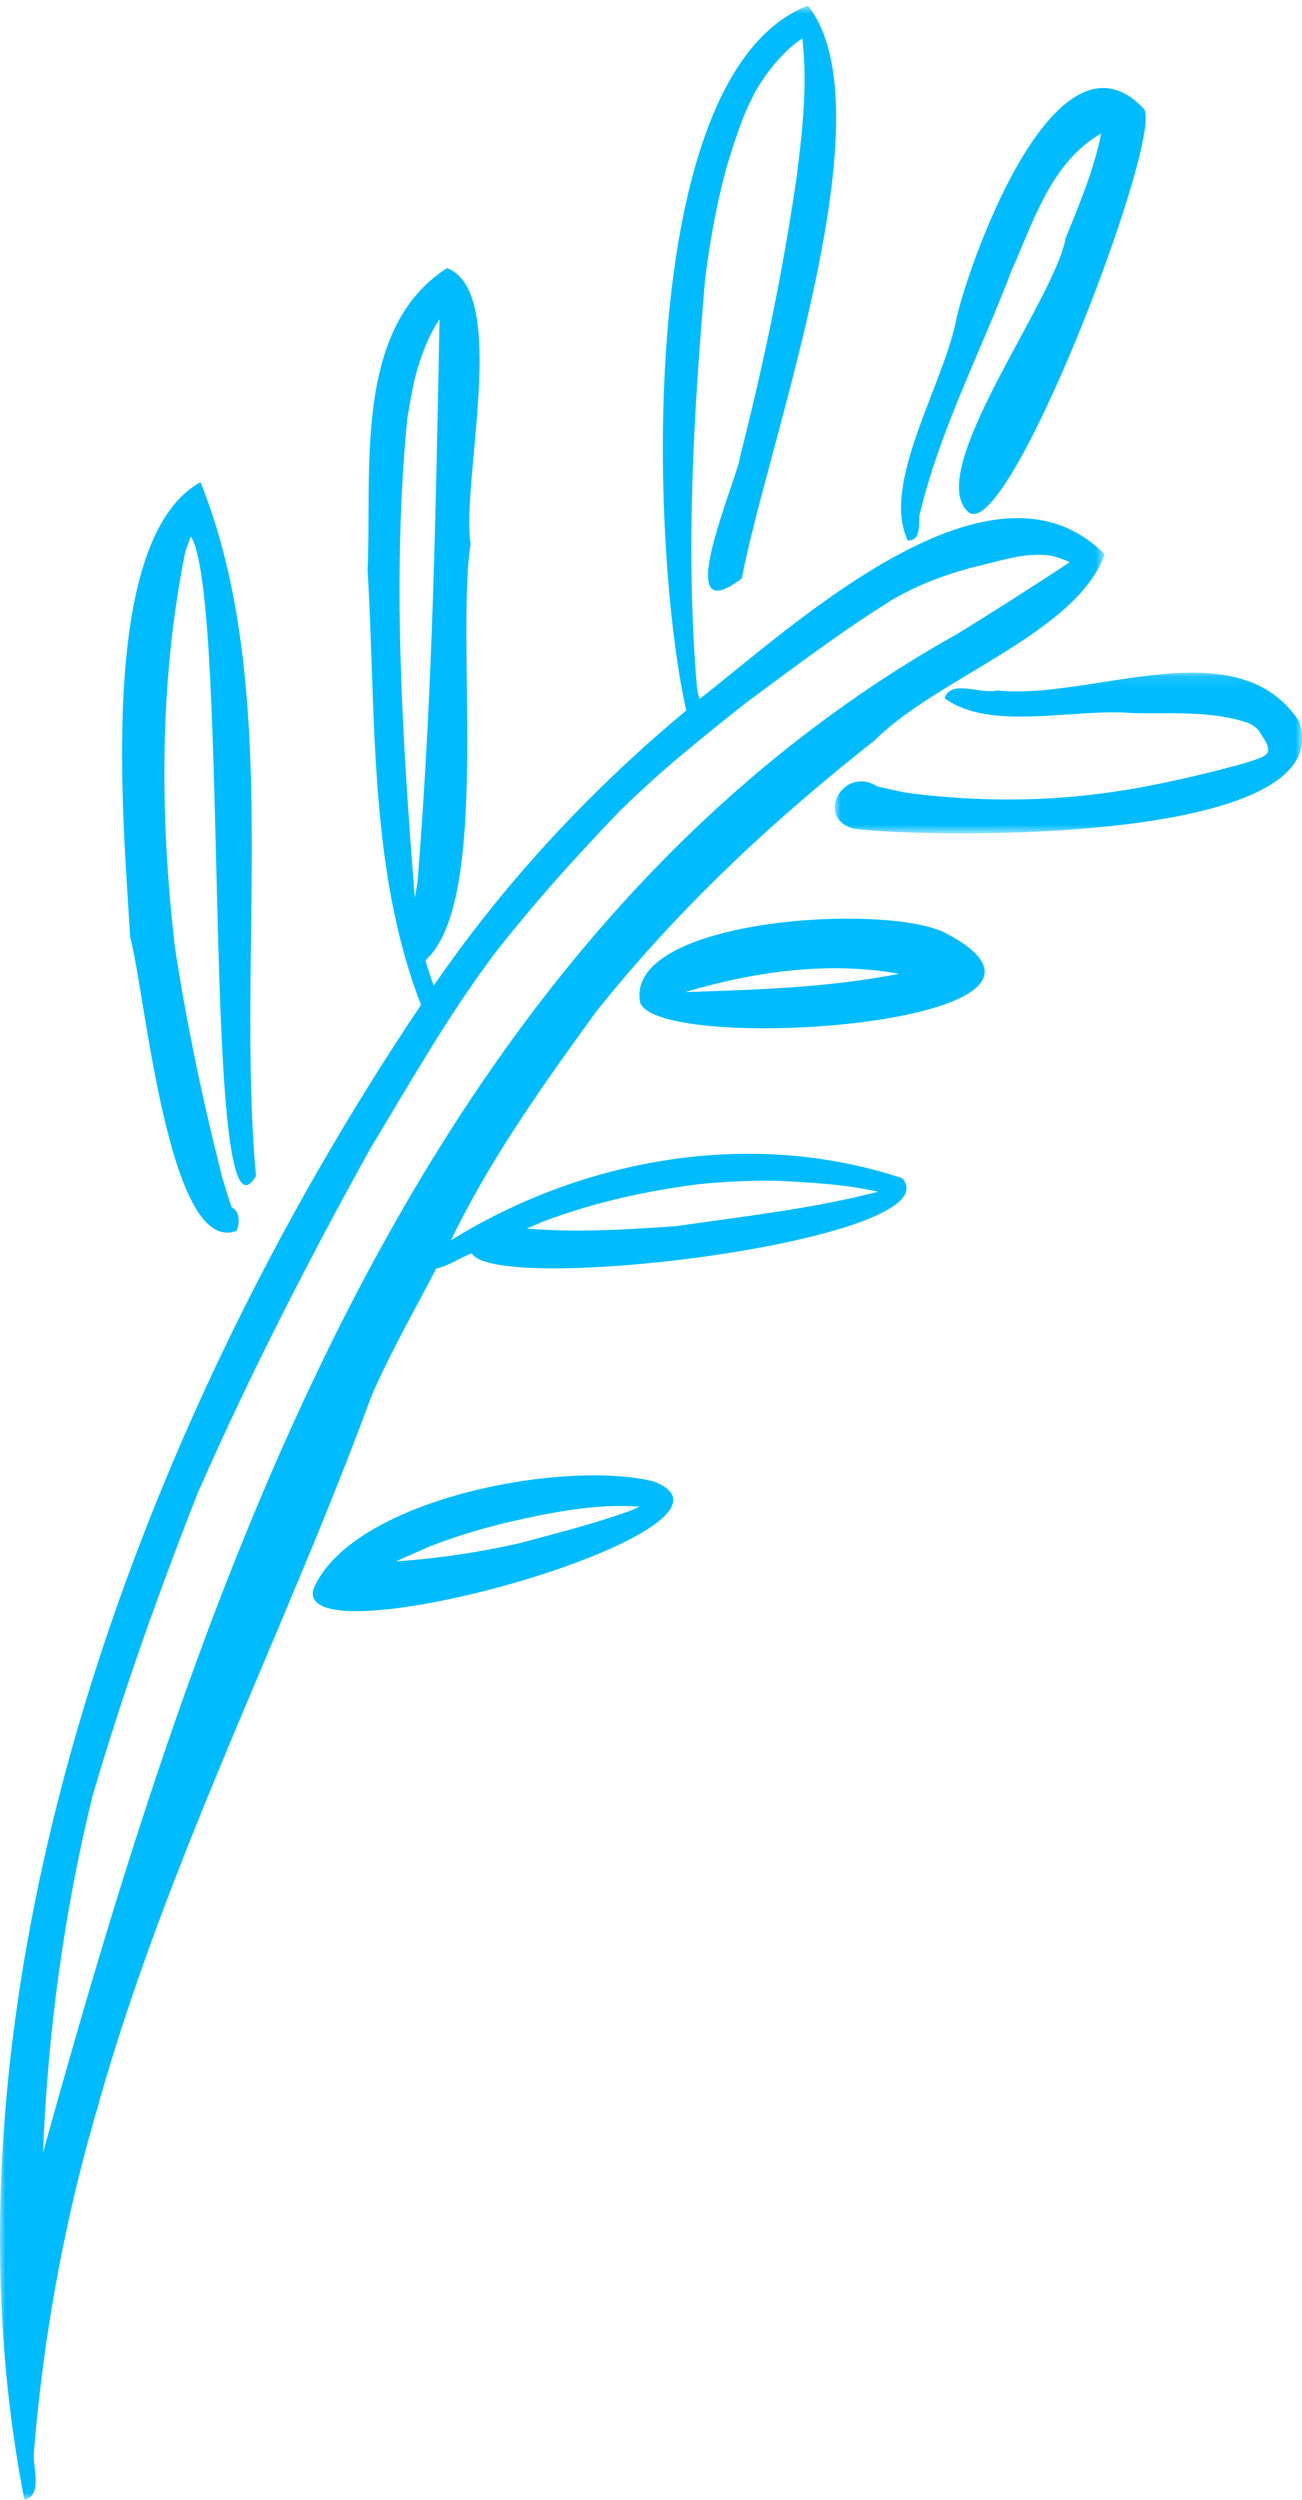 <?xml version="1.0" encoding="UTF-8"?>
<svg width="123px" height="236px" viewBox="0 0 123 236" version="1.1" xmlns="http://www.w3.org/2000/svg" xmlns:xlink="http://www.w3.org/1999/xlink">
    <title>icon-leaf-blue</title>
    <defs>
        <polygon id="path-1" points="0.96 0.11 45.124 0.11 45.124 15.283 0.96 15.283"></polygon>
        <polygon id="path-3" points="0 0.725 104.356 0.725 104.356 236.178 0 236.178"></polygon>
    </defs>
    <g id="Page-1" stroke="none" stroke-width="1" fill="none" fill-rule="evenodd">
        <g id="Pop-Montreal---About-Us" transform="translate(-669, -3850)">
            <g id="icon-leaf-blue" transform="translate(669, 3849.232)">
                <path d="M12.292,89.234 C13.691,94.143 15.849,119.488 22.354,116.958 C22.654,116.299 22.68,115.09 21.895,114.764 C21.565,113.871 21.311,112.978 21.04,112.066 L21.04,112.096 C19.176,104.77 17.605,97.348 16.476,89.87 C16.489,89.962 16.499,90.051 16.519,90.14 C15.097,77.906 15.041,65.197 17.46,53.085 L17.46,53.101 C17.463,53.068 17.476,53.012 17.473,52.966 C17.489,52.95 17.489,52.933 17.489,52.923 L17.489,52.95 C17.489,52.95 17.489,52.923 17.506,52.907 L17.489,52.907 C17.641,52.459 17.786,52.011 17.951,51.579 L17.951,51.606 C17.984,51.553 18.011,51.471 18.037,51.418 C21.806,57.479 18.915,120.733 24.182,111.786 C22.258,90.562 26.776,65.784 18.941,46.286 C9.058,51.784 11.711,78.749 12.292,89.234" id="Fill-1" fill="#00BCFF"></path>
                <path d="M85.759,51.799 C87.072,51.802 86.759,50.205 86.874,49.305 L86.874,49.342 C86.874,49.325 86.874,49.305 86.894,49.289 C88.795,41.337 92.672,33.938 95.57,26.296 C95.54,26.369 95.504,26.444 95.477,26.52 C97.602,21.786 99.236,16.134 104.018,13.373 C104.018,13.357 104.034,13.357 104.034,13.357 C103.328,16.891 101.886,20.235 100.539,23.582 C100.582,23.489 100.612,23.401 100.658,23.325 C99.51,29.264 87.396,45.152 91.402,49.039 C95.002,52.774 109.737,14.368 108.11,11.097 C99.998,2.331 91.854,24.573 90.389,30.677 C89.293,36.864 83.162,46.403 85.759,51.799" id="Fill-3" fill="#00BCFF"></path>
                <g id="Group-7" transform="translate(77.9, 64.16)">
                    <mask id="mask-2" fill="white">
                        <use xlink:href="#path-1"></use>
                    </mask>
                    <g id="Clip-6"></g>
                    <path d="M44.845,4.725 C38.951,-4.212 25.197,2.758 16.29,1.787 C14.799,2.202 11.944,0.676 11.34,2.521 C15.627,5.697 23.577,3.45 29.061,3.924 L28.834,3.924 C32.576,4.023 36.579,3.644 40.156,4.903 C40.143,4.903 40.113,4.893 40.1,4.893 C40.469,5.067 40.803,5.318 41.07,5.647 L41.053,5.637 C41.387,6.227 42.123,7.047 41.832,7.709 L41.832,7.693 C41.69,7.877 41.502,7.989 41.308,8.105 C41.35,8.082 41.383,8.052 41.413,8.035 C40.905,8.296 40.341,8.424 39.816,8.619 L39.829,8.619 C35.704,9.748 31.549,10.73 27.332,11.356 C27.342,11.356 27.362,11.346 27.378,11.346 C21.069,12.301 14.696,12.298 8.364,11.534 C7.318,11.405 6.176,11.109 5.11,10.878 L5.13,10.878 C5.1,10.878 5.064,10.868 5.037,10.852 C5.017,10.855 4.984,10.839 4.965,10.829 C4.918,10.829 4.889,10.809 4.859,10.809 L4.902,10.809 C1.77,8.905 -0.956,13.777 2.737,14.844 C9.967,15.75 48.782,16.366 44.845,4.725" id="Fill-5" fill="#00BCFF" mask="url(#mask-2)"></path>
                </g>
                <path d="M84.953,92.696 C78.135,91.497 71.291,92.498 64.704,94.425 C71.469,94.208 78.284,94.004 84.953,92.696 M60.48,95.423 C58.887,87.402 84.244,85.92 89.52,88.954 C105.38,97.459 62.305,100.391 60.48,95.423" id="Fill-8" fill="#00BCFF"></path>
                <g id="Group-12" transform="translate(0, 0.573)">
                    <mask id="mask-4" fill="white">
                        <use xlink:href="#path-3"></use>
                    </mask>
                    <g id="Clip-11"></g>
                    <path d="M82.952,112.698 C79.82,112.003 76.589,111.815 73.405,111.67 L73.573,111.67 C70.993,111.614 68.435,111.75 65.881,111.997 L65.927,111.997 C60.908,112.642 55.892,113.769 51.16,115.571 L51.189,115.571 C50.711,115.768 50.236,115.963 49.757,116.174 C54.453,116.582 59.208,116.272 63.911,115.946 L63.894,115.946 C70.25,115.027 76.718,114.312 82.952,112.698 M90.298,60.114 C90.222,60.16 90.162,60.203 90.09,60.249 C93.759,58.006 97.356,55.7 100.947,53.348 L100.937,53.348 C100.98,53.322 101.009,53.292 101.036,53.259 C100.9,53.2 100.759,53.124 100.607,53.068 C100.633,53.078 100.666,53.094 100.696,53.114 C100.326,52.943 99.92,52.828 99.518,52.709 C99.475,52.722 99.448,52.67 99.396,52.676 C99.382,52.663 99.366,52.663 99.356,52.663 L99.366,52.663 C96.785,52.254 94.211,53.259 91.703,53.796 L91.72,53.796 C91.657,53.826 91.604,53.819 91.558,53.842 L91.588,53.842 C88.945,54.56 86.4,55.545 84.057,56.955 L84.074,56.955 C79.391,59.874 74.995,63.201 70.57,66.478 C70.6,66.452 70.636,66.439 70.646,66.406 C66.541,69.657 62.446,72.922 58.713,76.601 C58.759,76.555 58.806,76.512 58.832,76.466 C54.529,80.917 50.358,85.551 46.549,90.446 L46.563,90.437 C42.233,96.231 38.682,102.506 34.943,108.693 L34.943,108.679 C34.907,108.742 34.894,108.798 34.838,108.861 L34.854,108.861 C29.066,119.3 23.578,130.012 18.773,140.935 C18.79,140.873 18.816,140.8 18.843,140.728 C15.107,150.202 11.659,159.801 8.797,169.571 L8.797,169.538 C8.788,169.617 8.764,169.686 8.738,169.759 L8.738,169.749 C6.035,180.768 4.511,192.086 4.065,203.421 C18.843,150.1 39.148,88.846 90.298,60.114 M39.464,83.19 C40.88,65.619 41.177,47.933 41.524,30.322 C40.464,31.907 39.794,33.735 39.286,35.553 L39.286,35.537 C38.943,36.927 38.709,38.31 38.481,39.71 L38.481,39.664 C37.006,54.699 38.012,69.931 39.184,84.949 C39.319,84.28 39.421,83.611 39.511,82.939 C39.497,83.008 39.481,83.101 39.464,83.19 M44.573,118.516 C43.428,118.944 42.391,119.708 41.21,119.955 C39.115,124 36.821,127.947 35.029,132.14 C35.039,132.12 35.049,132.091 35.062,132.068 C26.839,154.382 15.922,175.573 9.395,198.513 L9.411,198.513 C6.171,209.292 4.111,220.541 3.201,231.725 C3.065,233.036 4.092,235.809 2.303,236.178 C-6.881,189.188 12.579,135.48 39.775,95.062 C34.762,82.158 35.557,67.582 34.719,53.915 L34.719,54.122 C35.178,44.797 33.28,31.238 42.233,25.503 C48.133,27.792 43.556,45.614 44.457,51.53 C43.028,60.809 46.414,85.324 40.2,90.835 C40.256,91.03 40.289,91.198 40.336,91.372 L40.336,91.346 C40.53,91.985 40.738,92.614 40.976,93.243 C47.638,83.535 55.78,74.796 64.828,67.269 C61.502,52.554 59.716,7.207 76.319,0.725 C84.16,10.633 72.487,42.062 70.078,54.794 C63.221,60.062 69.481,45.877 69.917,43.347 L69.9,43.357 C72.174,34.46 74.042,25.457 75.335,16.365 C75.319,16.424 75.319,16.5 75.302,16.559 C75.827,12.406 76.279,8.166 75.814,3.973 L75.814,3.963 C75.797,3.946 75.797,3.926 75.797,3.903 L75.797,3.926 C75.797,3.903 75.781,3.874 75.781,3.841 C75.497,4.019 75.213,4.226 74.943,4.44 C74.989,4.407 75.048,4.361 75.094,4.335 C73.563,5.554 72.342,7.165 71.362,8.825 C71.362,8.845 71.346,8.868 71.332,8.887 C71.339,8.874 71.346,8.864 71.352,8.848 C71.029,9.497 70.702,10.119 70.438,10.785 C70.455,10.735 70.484,10.673 70.494,10.614 C70.408,10.824 70.333,11.032 70.24,11.239 L70.24,11.223 C70.24,11.239 70.23,11.256 70.23,11.269 C70.197,11.315 70.184,11.355 70.168,11.401 C70.184,11.374 70.184,11.355 70.197,11.345 C69.583,12.956 69.046,14.58 68.57,16.237 C68.57,16.237 68.58,16.237 68.58,16.23 C67.636,19.676 67.042,23.151 66.6,26.666 C66.6,26.61 66.617,26.55 66.617,26.488 C65.528,39.276 64.746,52.225 65.835,65.029 C65.828,65.003 65.828,64.96 65.808,64.914 C65.868,65.256 65.927,65.586 66.003,65.912 L66.003,65.899 C66.01,65.915 66.019,65.961 66.016,65.971 L66.033,65.988 C66.059,66.05 66.066,66.119 66.082,66.192 C75.022,59.205 93.746,41.766 104.356,52.531 C101.673,60.006 88.486,64.179 82.618,70.102 C82.698,70.043 82.77,69.983 82.846,69.924 C73.217,77.454 64.138,85.92 56.502,95.473 C56.519,95.447 56.539,95.427 56.539,95.411 C56.486,95.473 56.426,95.569 56.364,95.638 L56.364,95.635 C56.364,95.645 56.344,95.651 56.344,95.661 C51.328,102.582 46.325,109.572 42.596,117.29 C55.143,109.503 71.072,106.703 85.252,111.433 C90.162,117.221 46.955,122.574 44.573,118.516" id="Fill-10" fill="#00BCFF" mask="url(#mask-4)"></path>
                </g>
                <path d="M59.72,143.314 C59.961,143.209 60.198,143.103 60.419,143.001 C56.09,142.688 51.757,143.607 47.536,144.582 L47.563,144.582 C45.022,145.201 42.583,145.966 40.157,146.934 C40.237,146.918 40.309,146.888 40.382,146.862 C39.382,147.293 38.382,147.725 37.395,148.173 C41.467,147.886 45.48,147.29 49.45,146.368 C49.371,146.387 49.298,146.397 49.226,146.41 C52.707,145.485 56.222,144.589 59.631,143.357 L59.617,143.357 C59.667,143.337 59.713,143.324 59.766,143.297 C59.753,143.297 59.736,143.314 59.72,143.314 M29.591,150.838 C33.049,142.395 53.014,138.501 61.739,140.616 C73.197,144.994 27.937,157.801 29.591,150.838" id="Fill-13" fill="#00BCFF"></path>
            </g>
        </g>
    </g>
</svg>